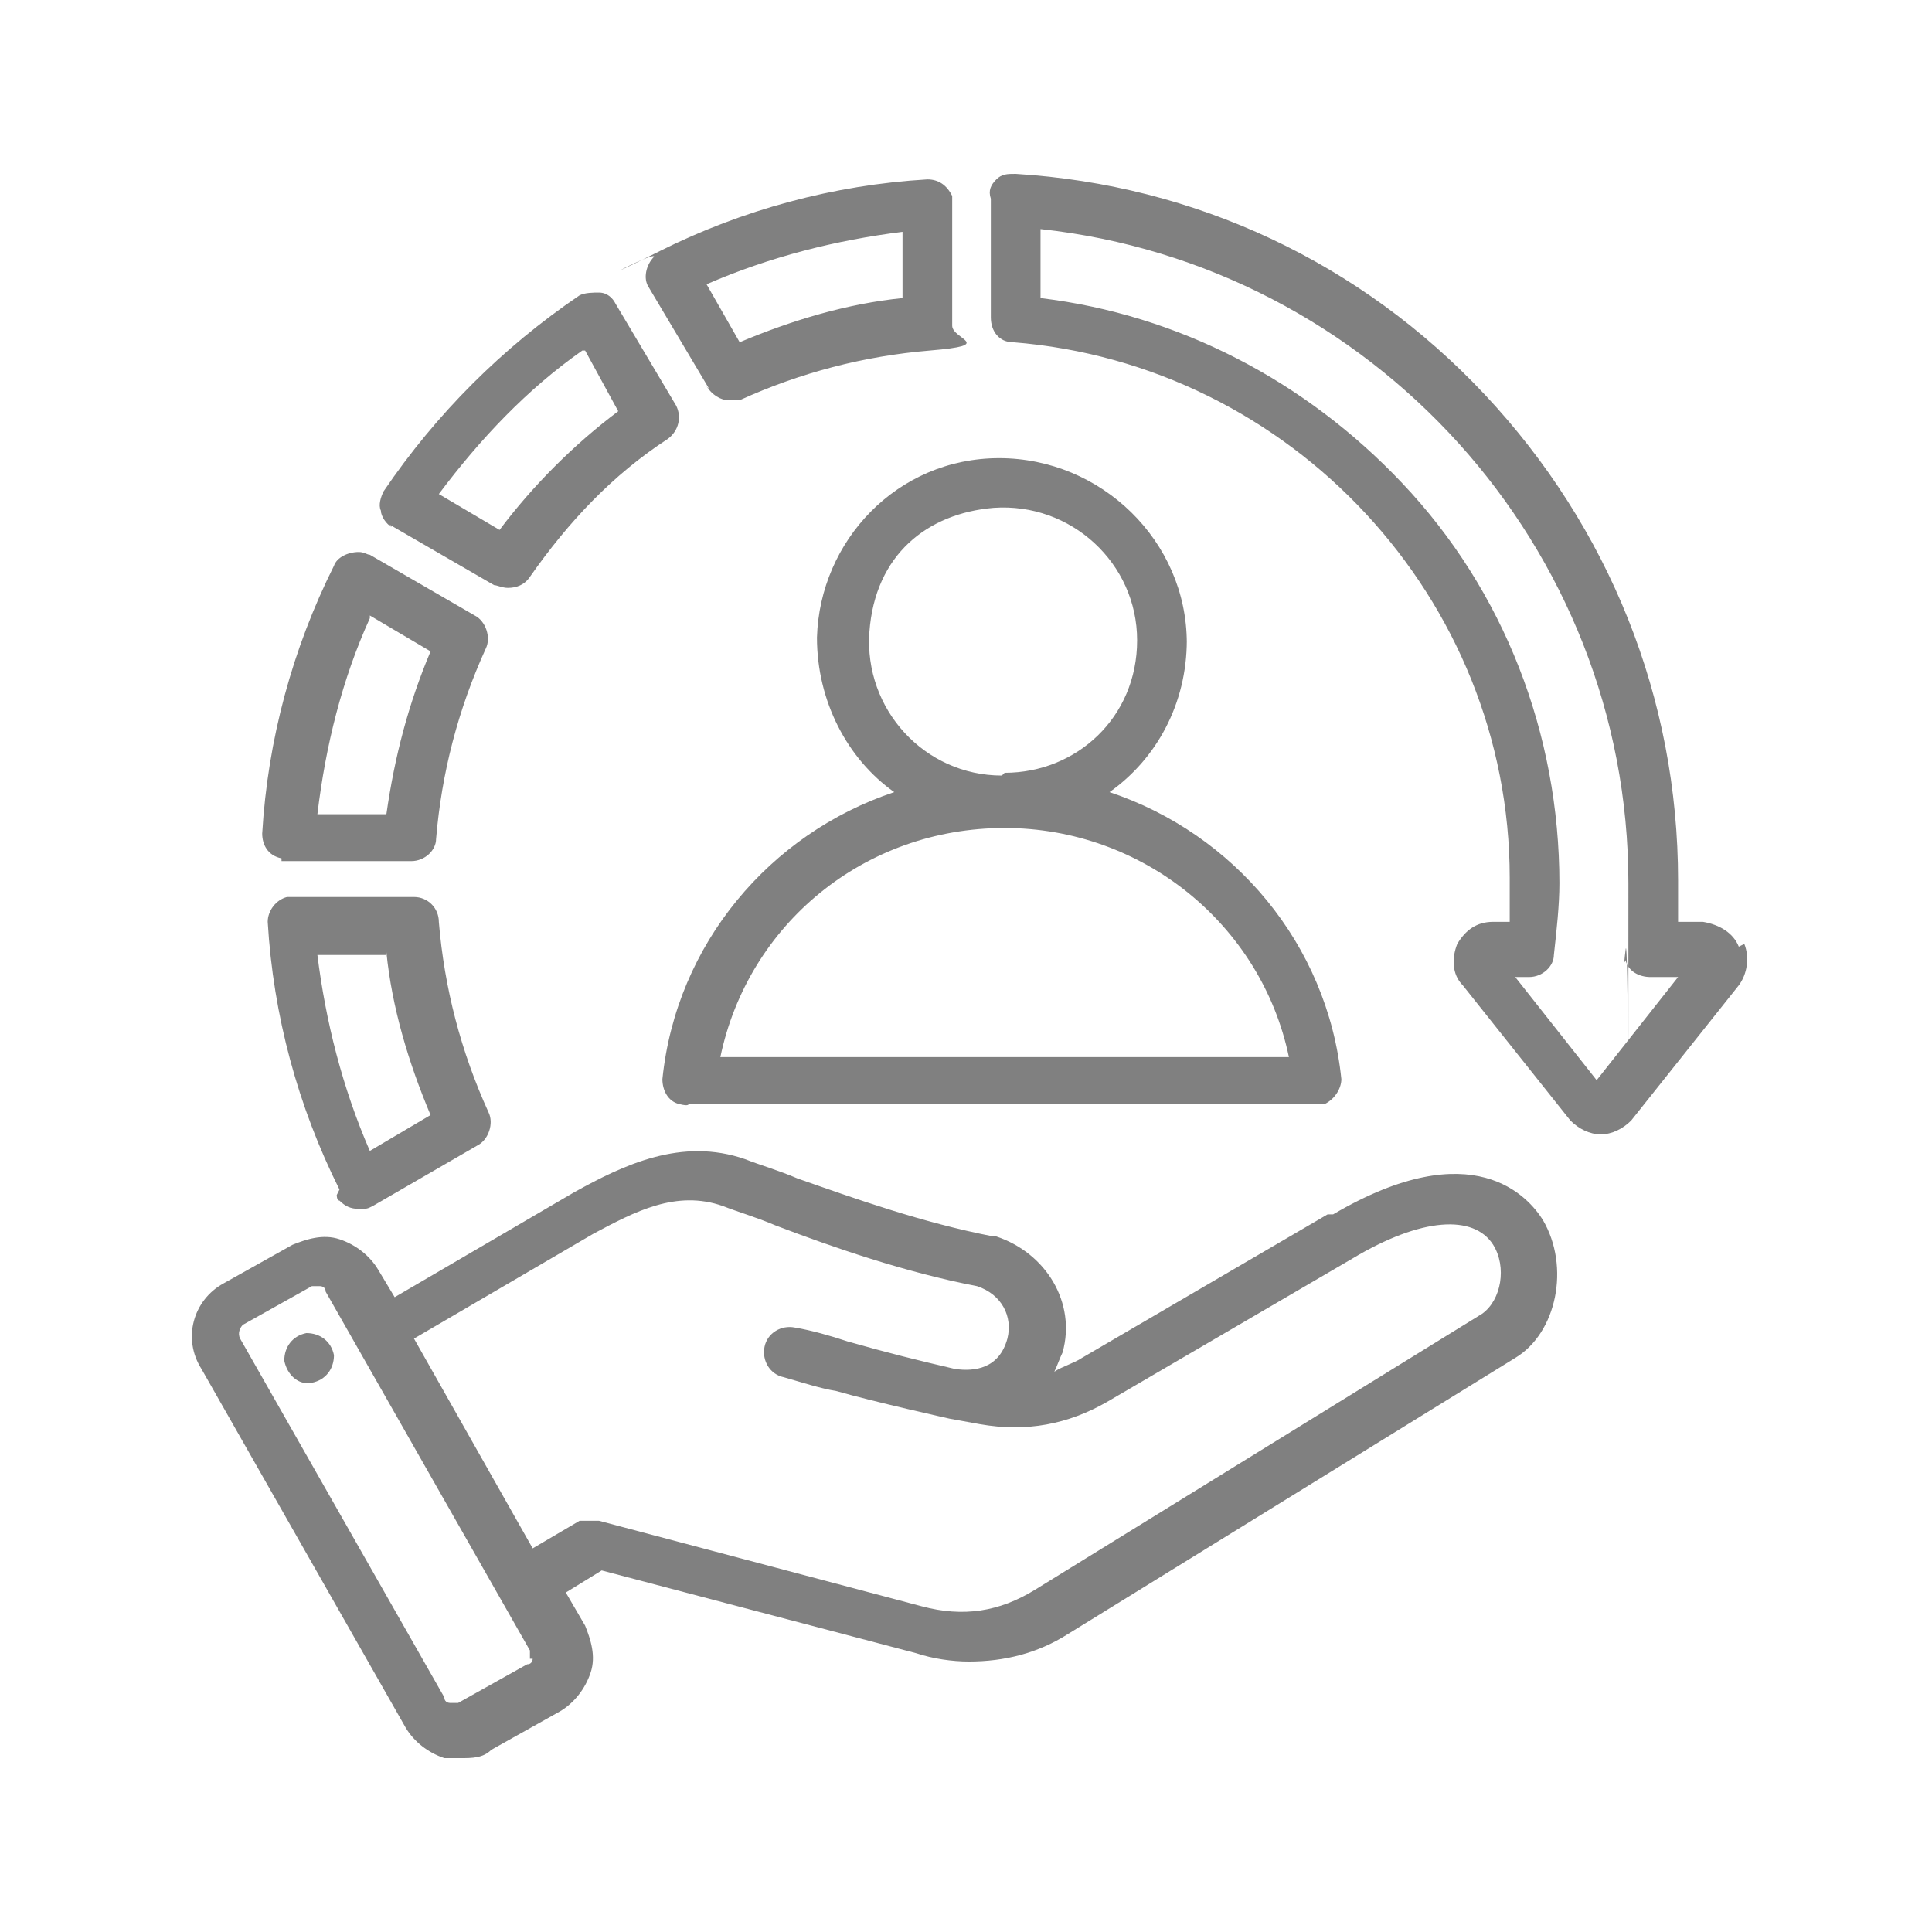 <?xml version="1.0" encoding="UTF-8"?>
<svg id="Capa_1" xmlns="http://www.w3.org/2000/svg" version="1.1" viewBox="0 0 70 70">
  <!-- Generator: Adobe Illustrator 29.0.1, SVG Export Plug-In . SVG Version: 2.1.0 Build 192)  -->
  <defs>
    <style>
      .st0 {
        fill: gray;
      }
    </style>
  </defs>
  <path class="st0" d="M25.6,14c.2.3.5.5.8.5s.3,0,.4,0c2.2-1,4.5-1.6,6.9-1.8s.8-.4.8-.9v-4.3c0-.1,0-.3,0-.4-.2-.4-.5-.6-.9-.6-3.4.2-6.7,1.1-9.7,2.6s-.2,0-.2.2c-.3.3-.4.8-.2,1.1l2.2,3.7ZM32.7,8.3v2.5c-2,.2-4,.8-5.9,1.6l-1.2-2.1c2.3-1,4.7-1.6,7.1-1.9h0ZM12.2,43.3c0,0,0,.2.1.2.2.2.4.3.7.3s.3,0,.5-.1l3.8-2.2c.4-.2.6-.8.4-1.2-1-2.2-1.6-4.5-1.8-6.9,0-.5-.4-.9-.9-.9h-4.3c0,0-.2,0-.3,0-.4.1-.7.5-.7.9.2,3.4,1.1,6.7,2.6,9.7ZM14,34.5c.2,2,.8,4,1.6,5.9l-2.2,1.3c-1-2.3-1.6-4.7-1.9-7.1h2.5ZM10.2,31.2c0,0,.2,0,.3,0h4.4c.5,0,.9-.4.9-.8.2-2.4.8-4.7,1.8-6.9.2-.4,0-1-.4-1.2l-3.8-2.2c-.1,0-.2-.1-.4-.1-.4,0-.8.2-.9.5-1.5,3-2.4,6.3-2.6,9.7,0,.4.2.8.7.9ZM13.4,22.3l2.2,1.3c-.8,1.9-1.3,3.8-1.6,5.9h-2.5c.3-2.5.9-4.9,1.9-7.1h0ZM63,34.3c-.2-.5-.7-.8-1.3-.9h-.9c0-.5,0-1,0-1.5,0-6.6-2.5-12.8-7-17.6-4.5-4.8-10.5-7.6-17-8-.3,0-.5,0-.7.2-.2.2-.3.4-.2.7v4.3c0,.5.3.9.8.9,10.1.8,18,9.3,18,19.4s0,1.1,0,1.6h-.6c-.6,0-1,.3-1.3.8-.2.5-.2,1.1.2,1.5l3.9,4.9c.3.3.7.5,1.1.5.4,0,.8-.2,1.1-.5l3.9-4.9c.3-.4.4-1,.2-1.5h0ZM57.9,39.2l-3-3.8h.5c.5,0,.9-.4.9-.8.1-.9.2-1.8.2-2.6,0-5.4-2-10.6-5.7-14.5-3.5-3.7-8.1-6.1-13.1-6.7v-2.5c12,1.3,21.3,11.5,21.3,23.7s0,1.6-.1,2.4,0,.3,0,.4c.1.4.5.6.9.6h1l-3,3.8ZM14.1,19l3.8,2.2c.1,0,.3.1.5.1.3,0,.6-.1.8-.4,1.4-2,3-3.7,5-5,.4-.3.5-.8.3-1.2l-2.2-3.7c-.1-.2-.3-.4-.6-.4-.2,0-.5,0-.7.1-2.8,1.9-5.2,4.3-7.1,7.1-.1.2-.2.5-.1.7,0,.2.2.5.4.6h0ZM21.2,12.7l1.2,2.2c-1.6,1.2-3.1,2.7-4.3,4.3l-2.2-1.3c1.5-2,3.2-3.8,5.2-5.2ZM48.1,44l-8.9,5.2c-.3.2-.7.3-1,.5.1-.2.2-.5.3-.7.5-1.8-.6-3.6-2.4-4.2,0,0,0,0-.1,0-2.6-.5-5.1-1.4-7.1-2.1-.7-.3-1.4-.5-1.9-.7-2.3-.8-4.4.2-6.2,1.2l-6.5,3.8-.6-1c-.3-.5-.8-.9-1.4-1.1-.6-.2-1.2,0-1.7.2l-2.5,1.4c-1.1.6-1.5,2-.8,3.1l7.4,13c.3.5.8.9,1.4,1.1.2,0,.4,0,.6,0,.4,0,.8,0,1.1-.3l2.5-1.4c.5-.3.9-.8,1.1-1.4.2-.6,0-1.2-.2-1.7l-.7-1.2,1.3-.8,11.4,3c.6.2,1.3.3,1.9.3,1.3,0,2.5-.3,3.6-1l16.2-10c1.5-.9,2-3.3,1-5-.5-.8-2.5-3.2-7.6-.2h0ZM19.3,60.1c0,0,0,.2-.2.2l-2.5,1.4c-.1,0-.2,0-.3,0,0,0-.2,0-.2-.2l-7.4-13c-.1-.2,0-.4.1-.5l2.5-1.4c0,0,.1,0,.2,0s0,0,.1,0c0,0,.2,0,.2.2l7.4,13c0,.1,0,.2,0,.3ZM53.7,47.6l-16.2,10c-1.3.8-2.6,1-4.1.6l-11.7-3.1c-.2,0-.5,0-.7,0l-1.7,1-4.3-7.6,6.5-3.8c1.5-.8,3-1.6,4.7-1,.5.2,1.2.4,1.9.7,2.1.8,4.7,1.7,7.3,2.2.9.3,1.3,1.1,1.1,1.9-.3,1.1-1.2,1.2-1.9,1.1-1.3-.3-2.5-.6-3.9-1-.6-.2-1.3-.4-1.9-.5-.5-.1-1,.2-1.1.7-.1.5.2,1,.7,1.1.7.2,1.3.4,1.9.5,1.4.4,4.1,1,4.1,1l1.1.2c1.7.3,3.2,0,4.6-.8l8.9-5.2c2.5-1.5,4.4-1.6,5.1-.5.5.8.3,2-.4,2.5h0ZM12.1,49.1c0,.5-.3.9-.8,1s-.9-.3-1-.8c0-.5.3-.9.8-1,.5,0,.9.3,1,.8ZM43,23.3c0-3.7-3.1-6.7-6.8-6.7s-6.5,3-6.6,6.5c0,2.3,1.1,4.4,2.8,5.6-4.5,1.5-7.9,5.5-8.4,10.4,0,.4.2.8.6.9s.3,0,.4,0h22.6c.1,0,.3,0,.4,0,.4-.2.6-.6.6-.9-.5-4.9-3.9-8.9-8.4-10.4,1.7-1.2,2.8-3.2,2.8-5.5h0ZM46.6,38.3h-20.5c1-4.8,5.2-8.3,10.3-8.3,0,0,0,0,0,0h0c5,0,9.3,3.5,10.3,8.3h0ZM36.3,28.1h0c-2.8,0-5-2.4-4.8-5.2s2.1-4.3,4.5-4.5c2.8-.2,5.2,2,5.2,4.8s-2.2,4.8-4.8,4.8c0,0,0,0,0,0Z"/>
</svg>